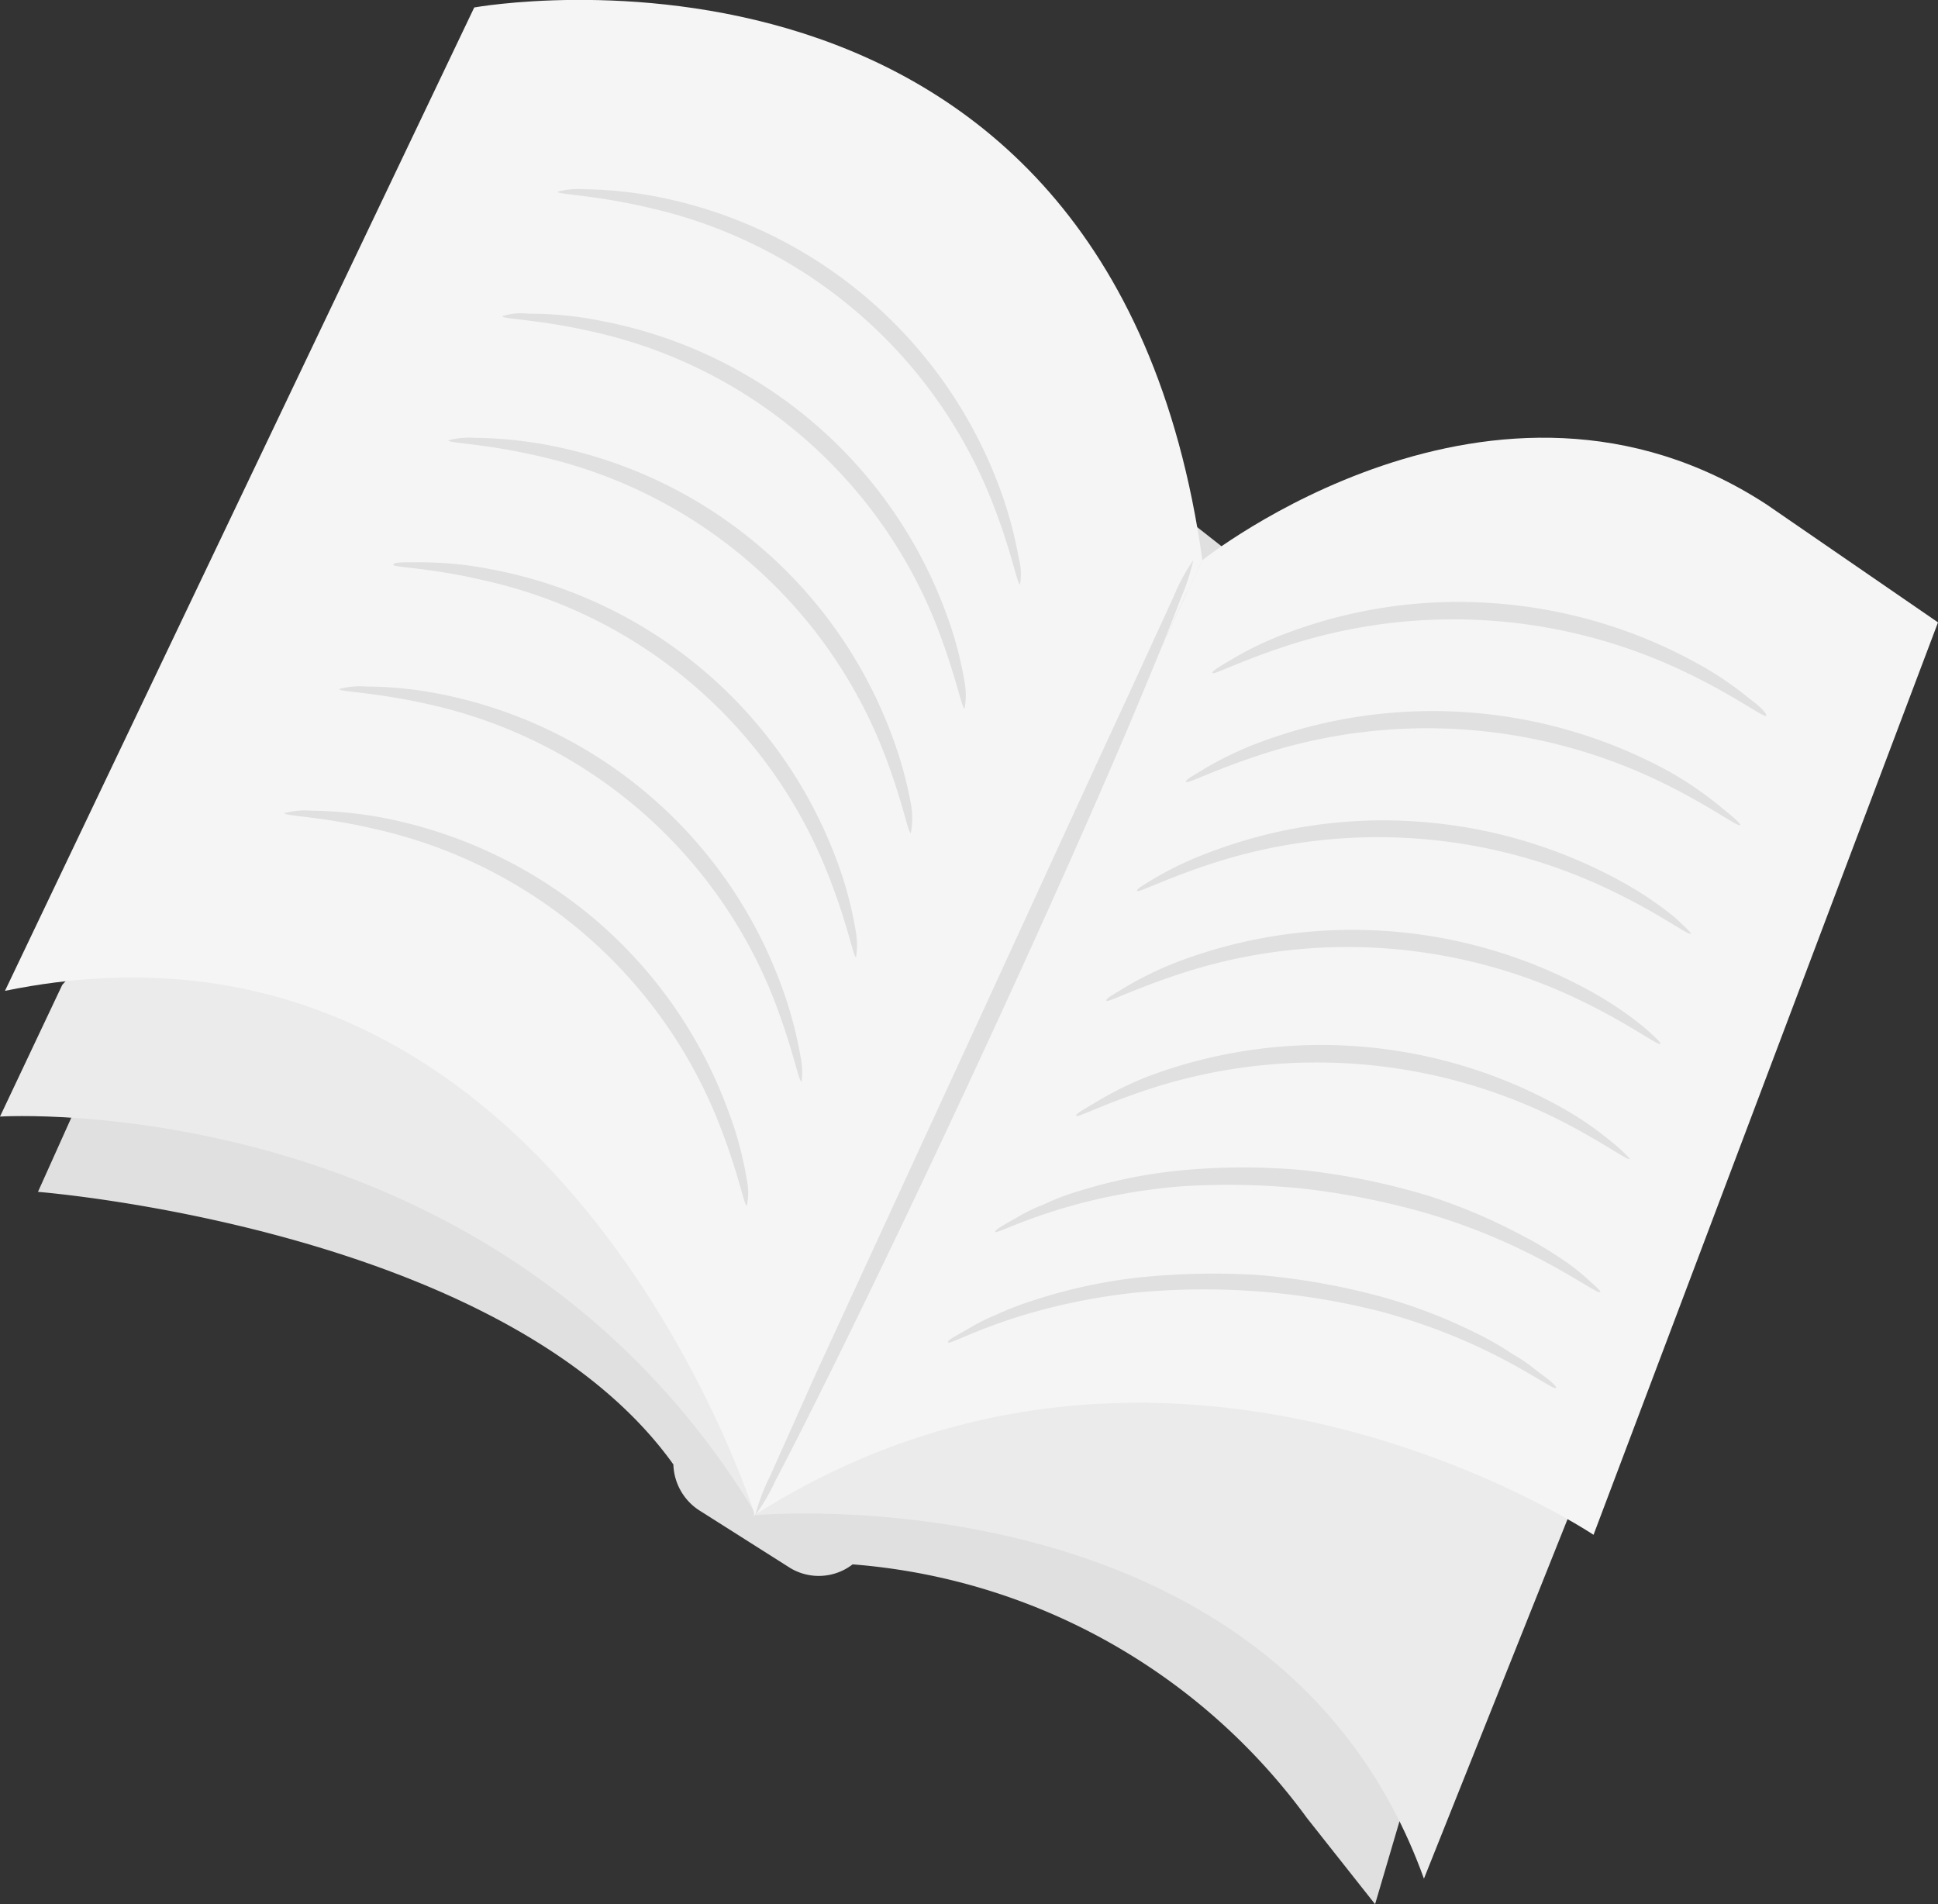 <svg xmlns="http://www.w3.org/2000/svg" viewBox="0 0 62.28 61.19"><rect x="0" y="0" width="62.28" height="61.19" fill="#333333" stroke="none"/><title>Asset 4</title><g id="Layer_2" data-name="Layer 2"><g id="Layer_1-2" data-name="Layer 1"><path d="M2.29,35.92,1.22,38.3s15,1.17,20.42,8.76h0a1.82,1.82,0,0,0,.84,1.48l2.92,1.85a1.78,1.78,0,0,0,2-.12h0A20,20,0,0,1,42,58.42l2.19,2.77L53.7,28.9,22,4Z" style="fill:#e0e0e0"/><path d="M2,31.65,0,35.88s16-1,24.31,12.81l7.21-21.64S5.11,27.88,2,31.65Z" style="fill:#ebebeb"/><path d="M15.24.24S35.64-3.46,38.64,18L24.26,48.69S17.87,28.22.16,31.84Z" style="fill:#f5f5f5"/><path d="M24.27,48.69S41,47.15,45.76,60.37L57.3,31.48,38.15,19Z" style="fill:#ebebeb"/><path d="M38.64,18s9.38-7.5,18.13-1.79L62.28,20,51.21,49.32s-13.65-9.13-27-.61Z" style="fill:#f5f5f5"/><path d="M24.27,48.69a6.45,6.45,0,0,1,.47-1.24l1.48-3.31,5-10.85c1.93-4.19,3.67-8,5-10.86l1.51-3.29A5.81,5.81,0,0,1,38.35,18a7.37,7.37,0,0,1-.42,1.27c-.3.8-.77,1.95-1.36,3.36-1.18,2.82-2.9,6.69-4.86,10.93s-3.79,8.05-5.15,10.79c-.68,1.37-1.24,2.47-1.64,3.23A6.21,6.21,0,0,1,24.27,48.69Z" style="fill:#e0e0e0"/><path d="M56.76,23c-.06.08-.9-.57-2.41-1.31a17.25,17.25,0,0,0-12.8-1c-1.61.51-2.54,1-2.58.94s.19-.19.61-.44a10.78,10.78,0,0,1,1.84-.87,15.63,15.63,0,0,1,6.66-.93,15.84,15.84,0,0,1,6.45,1.92,10.72,10.72,0,0,1,1.69,1.14C56.64,22.76,56.78,22.94,56.76,23Z" style="fill:#e0e0e0"/><path d="M55.92,26.51c-.06.08-.9-.57-2.42-1.32a17.22,17.22,0,0,0-12.79-1c-1.61.51-2.54,1-2.59.94s.2-.19.61-.44a11,11,0,0,1,1.85-.87,15.84,15.84,0,0,1,13.11,1A11.46,11.46,0,0,1,55.38,26C55.75,26.29,55.94,26.48,55.92,26.51Z" style="fill:#e0e0e0"/><path d="M54.34,30c-.06.08-.9-.57-2.41-1.31a17.25,17.25,0,0,0-12.8-1c-1.61.51-2.53,1-2.58.94s.2-.19.61-.44A11.17,11.17,0,0,1,39,27.34a15.65,15.65,0,0,1,6.67-.93,15.84,15.84,0,0,1,6.44,1.92,11.41,11.41,0,0,1,1.7,1.14C54.18,29.81,54.37,30,54.34,30Z" style="fill:#e0e0e0"/><path d="M53.36,33.54c-.06.08-.9-.57-2.42-1.32a17.22,17.22,0,0,0-12.79-1c-1.61.51-2.54,1-2.59.94s.2-.19.61-.44A11,11,0,0,1,38,30.85a15.84,15.84,0,0,1,13.11,1A11.46,11.46,0,0,1,52.82,33C53.19,33.32,53.38,33.51,53.36,33.54Z" style="fill:#e0e0e0"/><path d="M52.38,37.24c-.06.08-.9-.57-2.41-1.32a17.38,17.38,0,0,0-12.8-1c-1.61.51-2.54,1-2.58.94s.19-.18.61-.43A10.69,10.69,0,0,1,37,34.55a15.84,15.84,0,0,1,13.11,1,10.65,10.65,0,0,1,1.69,1.15A5,5,0,0,1,52.38,37.24Z" style="fill:#e0e0e0"/><path d="M51.43,41.52c-.07.08-1-.63-2.64-1.41a19.91,19.91,0,0,0-3-1.14,24.53,24.53,0,0,0-3.87-.77A23.82,23.82,0,0,0,38,38.12a18.87,18.87,0,0,0-3.17.52c-1.78.46-2.79,1-2.84.95s.22-.2.68-.46a5.32,5.32,0,0,1,.86-.42,7.64,7.64,0,0,1,1.19-.45,16.12,16.12,0,0,1,3.23-.65,21.1,21.1,0,0,1,4,0,22.29,22.29,0,0,1,4,.83,18.06,18.06,0,0,1,3,1.28,11.28,11.28,0,0,1,1.09.64,7.43,7.43,0,0,1,.77.56Q51.46,41.48,51.43,41.52Z" style="fill:#e0e0e0"/><path d="M50,44.6c-.06.08-1-.64-2.65-1.39a19.44,19.44,0,0,0-3-1.07,23,23,0,0,0-7.87-.6,19.5,19.5,0,0,0-3.17.6c-1.78.49-2.79,1.07-2.84,1s.22-.19.68-.46a6.22,6.22,0,0,1,.86-.43,10.28,10.28,0,0,1,1.19-.46,16.93,16.93,0,0,1,3.23-.72,23.33,23.33,0,0,1,4-.1,22.3,22.3,0,0,1,4,.71,17.06,17.06,0,0,1,3.09,1.2,9.74,9.74,0,0,1,1.1.64,5.1,5.1,0,0,1,.79.55C49.84,44.37,50.05,44.57,50,44.6Z" style="fill:#e0e0e0"/><path d="M24,38.75c-.09,0-.28-1.16-1-2.91a15.52,15.52,0,0,0-10.86-9.18c-1.85-.44-3-.43-3-.53a2.54,2.54,0,0,1,.84-.08,13.32,13.32,0,0,1,2.28.22,14.91,14.91,0,0,1,6.82,3.24,14.7,14.7,0,0,1,4.32,6.18,11.41,11.41,0,0,1,.6,2.22A2,2,0,0,1,24,38.75Z" style="fill:#e0e0e0"/><path d="M25.76,34.76c-.1,0-.29-1.17-1-2.92A15.52,15.52,0,0,0,13.9,22.66c-1.85-.43-3-.42-3-.52a2.6,2.6,0,0,1,.84-.08,12.46,12.46,0,0,1,2.29.22A14.7,14.7,0,0,1,25.12,31.7a12.83,12.83,0,0,1,.6,2.22A2.56,2.56,0,0,1,25.76,34.76Z" style="fill:#e0e0e0"/><path d="M27.51,30.76c-.09,0-.28-1.16-1-2.91a15.47,15.47,0,0,0-10.87-9.18c-1.85-.44-3-.43-3-.52s.29-.08.84-.08a11.48,11.48,0,0,1,2.28.22A14.75,14.75,0,0,1,26.91,27.7a12.2,12.2,0,0,1,.59,2.22A2.47,2.47,0,0,1,27.51,30.76Z" style="fill:#e0e0e0"/><path d="M29.27,26.77c-.1,0-.28-1.17-1-2.92a15.54,15.54,0,0,0-10.86-9.17c-1.85-.44-3-.43-3-.53a2.6,2.6,0,0,1,.84-.08,13.42,13.42,0,0,1,2.29.22,14.7,14.7,0,0,1,11.15,9.42,12.83,12.83,0,0,1,.6,2.22A2.56,2.56,0,0,1,29.27,26.77Z" style="fill:#e0e0e0"/><path d="M31,22.77c-.1,0-.29-1.16-1-2.91a15.47,15.47,0,0,0-10.86-9.18c-1.85-.43-3-.42-3-.52a2,2,0,0,1,.84-.08,11.48,11.48,0,0,1,2.28.22,14.74,14.74,0,0,1,11.15,9.42A11.94,11.94,0,0,1,31,21.93,2.44,2.44,0,0,1,31,22.77Z" style="fill:#e0e0e0"/><path d="M32.78,18.78c-.1,0-.28-1.16-1-2.91A15.52,15.52,0,0,0,20.92,6.69c-1.85-.44-3-.43-3-.53a2.6,2.6,0,0,1,.84-.08A13.42,13.42,0,0,1,21,6.3a14.75,14.75,0,0,1,11.14,9.42,13.06,13.06,0,0,1,.6,2.22A2,2,0,0,1,32.78,18.78Z" style="fill:#e0e0e0"/></g></g></svg>
